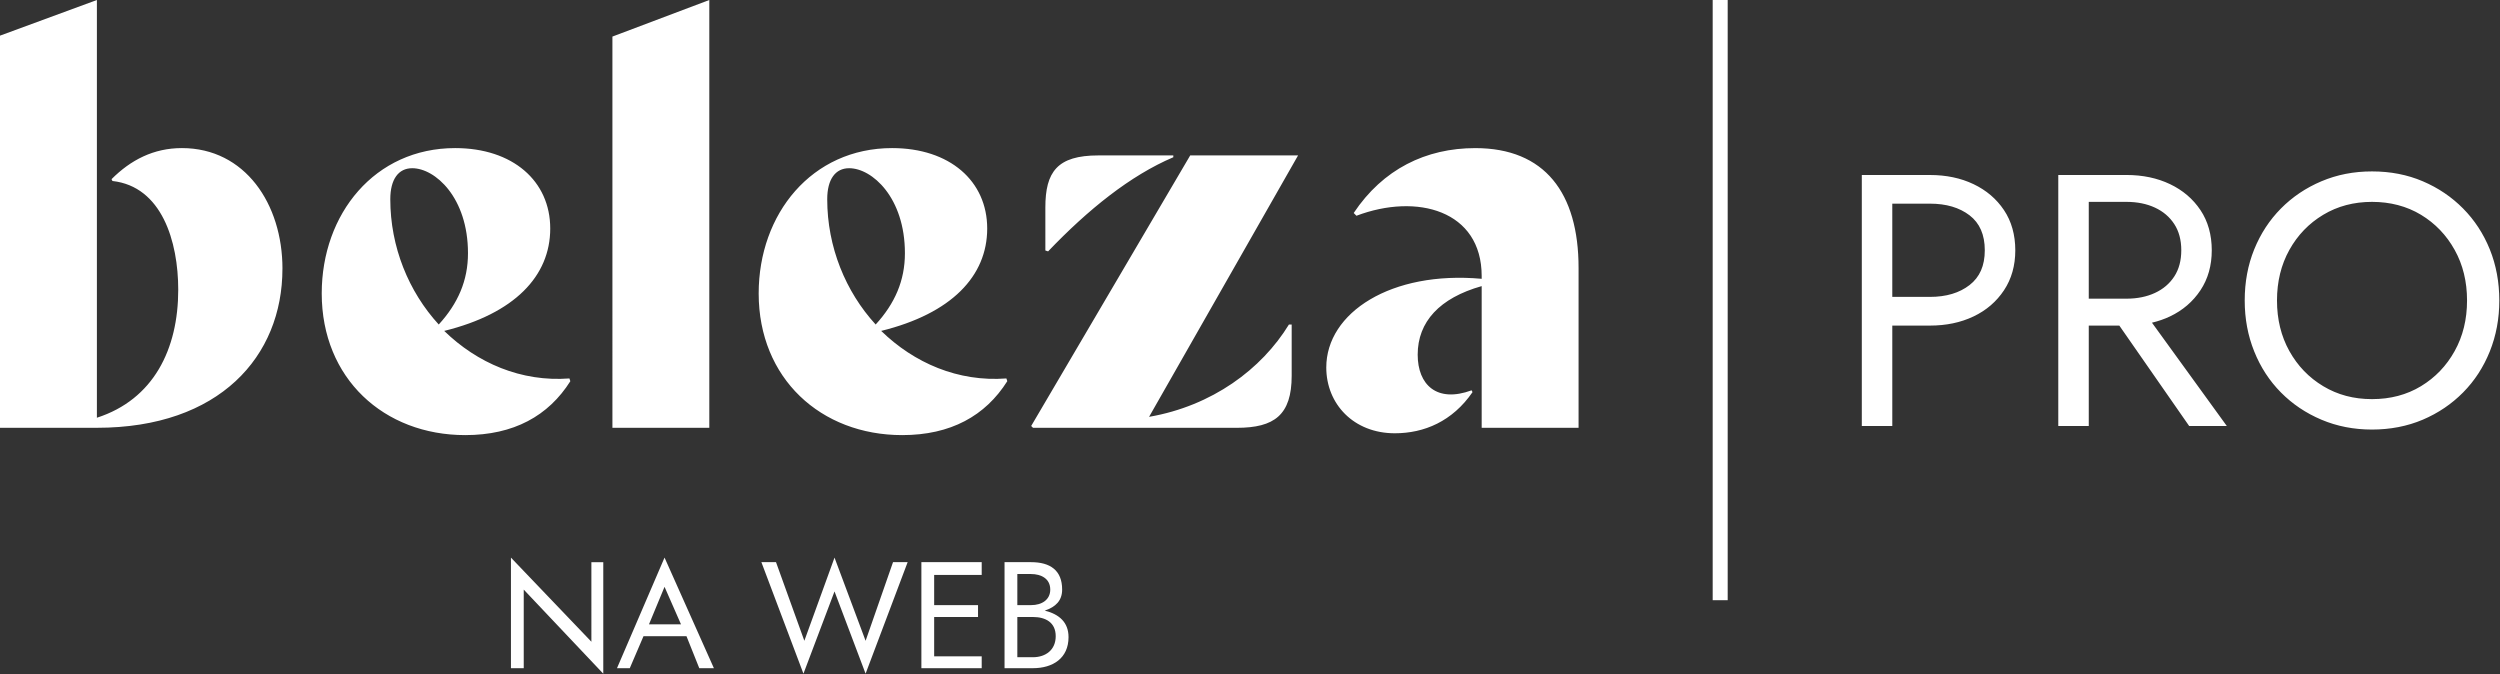 <svg width="1190" height="321" fill="none" xmlns="http://www.w3.org/2000/svg"><rect width="100%" height="100%" fill="#333333" stroke="none"/><g clip-path="url(#a)" fill="#fff"><path d="M822.38 0h-7.14v285.71h7.14V0Zm117.01 87.65c-6.09-2.9-13-4.35-20.74-4.35h-32.43v119.47h14.51v-47.79h17.92c7.74 0 14.65-1.45 20.74-4.35 6.09-2.9 10.92-7.05 14.51-12.46 3.58-5.4 5.38-11.75 5.38-19.03 0-7.28-1.79-13.77-5.38-19.12-3.58-5.35-8.42-9.47-14.51-12.37Zm-1.88 48.04c-4.84 3.75-11.12 5.63-18.86 5.63h-17.92V96.94h17.92c7.74 0 14.02 1.85 18.86 5.55 4.83 3.7 7.25 9.24 7.25 16.64s-2.42 12.8-7.25 16.56Zm95.4 14.93c6.09-2.9 10.92-7.05 14.51-12.46 3.58-5.4 5.38-11.75 5.38-19.03 0-7.28-1.79-13.77-5.38-19.12-3.58-5.35-8.42-9.47-14.51-12.37-6.09-2.9-13-4.35-20.74-4.35h-32.43v119.47h14.51v-47.79h14.54l33.24 47.79h17.92l-35.62-49.16c3.01-.72 5.88-1.7 8.57-2.98h.01Zm-38.66-54.53h17.92c5.12 0 9.64.91 13.57 2.73 3.93 1.82 7 4.44 9.22 7.85 2.22 3.41 3.33 7.57 3.33 12.46 0 4.89-1.11 9.05-3.33 12.46-2.22 3.41-5.29 6.03-9.22 7.85-3.92 1.82-8.45 2.73-13.57 2.73h-17.92V96.09Zm190.9 22.62c-3.02-7.45-7.25-13.94-12.72-19.46-5.46-5.52-11.86-9.84-19.2-12.97-7.34-3.13-15.39-4.69-24.15-4.69-8.76 0-16.67 1.57-24.07 4.69-7.4 3.13-13.82 7.45-19.29 12.97-5.46 5.52-9.7 12.01-12.72 19.46-3.02 7.45-4.52 15.56-4.52 24.32s1.51 16.73 4.52 24.24c3.01 7.51 7.25 14.02 12.72 19.54 5.46 5.52 11.89 9.84 19.29 12.97 7.4 3.13 15.42 4.69 24.07 4.69s16.81-1.57 24.15-4.69c7.34-3.13 13.74-7.45 19.2-12.97 5.46-5.52 9.7-12.03 12.72-19.54 3.01-7.51 4.52-15.59 4.52-24.24 0-8.65-1.51-16.87-4.52-24.32Zm-16.73 48.39c-3.92 7.06-9.27 12.63-16.04 16.73s-14.54 6.15-23.3 6.15c-8.76 0-16.39-2.05-23.21-6.15-6.83-4.09-12.2-9.67-16.13-16.73-3.93-7.05-5.89-15.08-5.89-24.07s1.96-17.01 5.89-24.07c3.92-7.05 9.3-12.63 16.13-16.73 6.83-4.1 14.56-6.14 23.21-6.14s16.53 2.05 23.3 6.14c6.77 4.1 12.12 9.67 16.04 16.73 3.93 7.06 5.89 15.08 5.89 24.07s-1.96 17.01-5.89 24.07ZM134.44 127.92c0 41.77-30.02 75.71-88.32 75.71H0V16.97L46.12 0v198.84c26.97-8.7 38.72-32.63 38.72-60.91 0-23.06-7.83-49.16-31.32-51.78l-.43-.87c9.14-9.14 20.01-14.79 33.5-14.79 30.02 0 47.86 26.54 47.86 57.43h-.01Zm137.05 53.52c-10.44 16.54-26.98 25.67-50.04 25.67-38.72 0-68.31-26.97-68.31-67.44 0-37.85 25.24-69.18 63.52-69.18 27.41 0 45.25 15.66 45.25 38.29s-16.97 40.47-50.47 48.73c15.66 15.23 36.55 24.37 59.61 22.63l.43 1.3h.01Zm-85.71-86.58c0 22.63 8.7 43.94 23.06 59.61 9.14-10.01 13.92-20.88 13.92-33.94 0-26.54-15.66-40.46-26.54-40.46-6.52 0-10.44 5.22-10.44 14.79Zm95.72 210.59V267.6h5.66v53.08l-37.86-40.03v37.42h-6.09v-52.64l38.29 40.03v-.01ZM337.63 0v203.62h-46.12V17.41L337.63 0Zm-43.94 318.05 22.63-52.64 23.49 52.64h-6.96l-6.09-15.23h-20.45l-6.53 15.23h-6.09Zm15.23-20.88h15.23l-7.83-17.84-7.4 17.84Zm170.55-115.73c-10.44 16.54-26.97 25.67-50.03 25.67-38.72 0-68.31-26.97-68.31-67.44 0-37.85 25.24-69.18 63.53-69.18 27.41 0 45.25 15.66 45.25 38.29s-16.97 40.47-50.47 48.73c15.66 15.23 36.55 24.37 59.61 22.63l.43 1.3h-.01Zm-67.44 123.57 13.05-37.42h6.96l-20.02 53.08-14.79-39.15-14.79 39.15-20.02-53.08h6.96l13.49 37.42 14.36-39.59 14.79 39.59h.01ZM393.76 94.86c0 22.63 8.7 43.94 23.06 59.61 9.14-10.01 13.92-20.88 13.92-33.94 0-26.54-15.66-40.46-26.54-40.46-6.53 0-10.44 5.22-10.44 14.79Zm73.53 172.73v6.09h-22.63v14.36h20.88v5.66h-20.88v18.71h22.63v5.65h-28.71v-50.47h28.71Zm41.33 35.68c0 10.01-7.4 14.79-16.97 14.79h-13.49v-50.47h12.62c9.14 0 14.8 3.91 14.8 13.05 0 5.22-3.05 8.27-8.27 10.01 6.96 1.74 11.31 5.66 11.31 12.62Zm-24.37-30.02v14.79h6.53c5.22 0 9.14-2.61 9.14-7.4 0-5.22-4.35-7.4-9.14-7.4h-6.53v.01Zm7.4 39.59c6.09 0 10.87-3.48 10.87-10.01 0-6.53-4.79-9.14-10.87-9.14h-7.4v19.14h7.4v.01ZM751.4 127.49v76.14h-46.12v-67.44c-20.02 5.65-30.46 16.97-30.46 32.63 0 14.36 9.13 23.06 25.67 16.97l.43.87c-9.57 13.92-23.06 19.58-36.98 19.58-19.58 0-32.63-13.92-32.63-31.32 0-26.11 30.89-46.12 73.97-42.21v-1.3c0-31.33-30.89-39.59-59.61-28.71l-1.31-1.31c13.92-20.88 34.37-30.89 57.87-30.89 33.07 0 49.17 21.32 49.17 56.99Zm-204.44 70.93c30.02-5.22 53.52-22.63 66.57-43.94h1.31v24.36c0 18.71-8.27 24.8-26.1 24.8h-97.03l-.87-.87 75.7-128.79h51.34l-70.92 124.44ZM558.5 74.85c-20.45 8.7-40.47 24.8-59.61 44.81l-1.3-.43V98.78c0-16.97 5.65-24.8 25.23-24.8h35.68v.87Z"/></g><defs><clipPath id="a"><path fill="#fff" d="M0 0h1189.67v320.66H0z"/></clipPath></defs></svg>